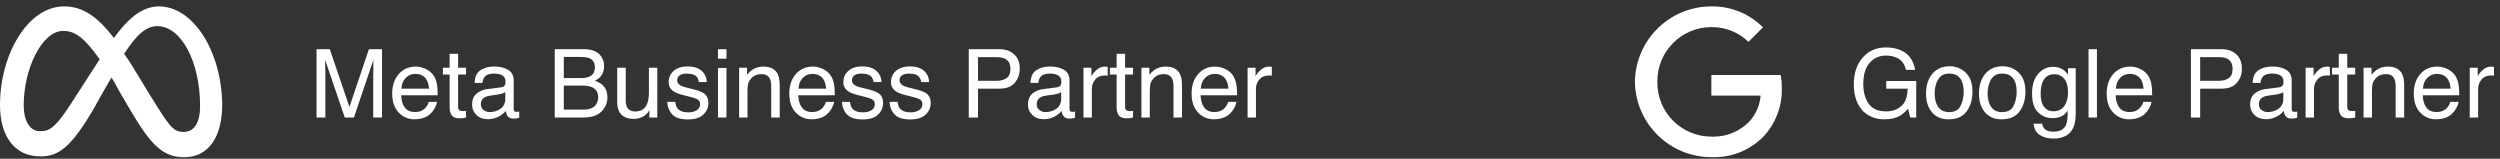 <?xml version="1.0" encoding="UTF-8"?> <svg xmlns="http://www.w3.org/2000/svg" xmlns:xlink="http://www.w3.org/1999/xlink" width="315px" height="20px" viewBox="0 0 315 20"><rect x="0" y="0" width="315" height="20" fill="#333333" stroke="none"/> <title>Group 3</title> <g id="Page-1" stroke="none" stroke-width="1" fill="none" fill-rule="evenodd"> <g id="Medium" transform="translate(-204, -700)" fill="#FFFFFF" fill-rule="nonzero"> <g id="Group-3" transform="translate(361.12, 710.307) rotate(-360) translate(-361.12, -710.307) translate(204, 700.807)"> <g id="Meta-Business-Partne" transform="translate(39.885, 5.393)"> <path d="M-2.67277063e-14,0 L1.67,0 L4.143,7.277 L6.598,0 L8.25,0 L8.25,8.607 L7.143,8.607 L7.143,3.527 C7.143,3.352 7.146,3.061 7.154,2.654 C7.162,2.248 7.166,1.812 7.166,1.348 L4.711,8.607 L3.557,8.607 L1.084,1.348 L1.084,1.611 C1.084,1.822 1.089,2.144 1.099,2.575 C1.108,3.007 1.113,3.324 1.113,3.527 L1.113,8.607 L-2.67277063e-14,8.607 L-2.67277063e-14,0 Z" id="Path"></path> <path d="M12.498,2.191 C12.943,2.191 13.375,2.296 13.793,2.505 C14.211,2.714 14.529,2.984 14.748,3.316 C14.959,3.633 15.1,4.002 15.17,4.424 C15.232,4.713 15.264,5.174 15.264,5.807 L10.664,5.807 C10.684,6.443 10.834,6.954 11.115,7.339 C11.396,7.724 11.832,7.916 12.422,7.916 C12.973,7.916 13.412,7.734 13.74,7.371 C13.928,7.16 14.061,6.916 14.139,6.639 L15.176,6.639 C15.148,6.869 15.058,7.126 14.903,7.409 C14.749,7.692 14.576,7.924 14.385,8.104 C14.064,8.416 13.668,8.627 13.195,8.736 C12.941,8.799 12.654,8.83 12.334,8.83 C11.553,8.83 10.891,8.546 10.348,7.978 C9.805,7.409 9.533,6.613 9.533,5.59 C9.533,4.582 9.807,3.764 10.354,3.135 C10.9,2.506 11.615,2.191 12.498,2.191 Z M14.18,4.969 C14.137,4.512 14.037,4.146 13.881,3.873 C13.592,3.365 13.109,3.111 12.434,3.111 C11.949,3.111 11.543,3.286 11.215,3.636 C10.887,3.985 10.713,4.43 10.693,4.969 L14.18,4.969 Z" id="Shape"></path> <path d="M16.77,0.58 L17.836,0.58 L17.836,2.332 L18.838,2.332 L18.838,3.193 L17.836,3.193 L17.836,7.289 C17.836,7.508 17.91,7.654 18.059,7.729 C18.141,7.771 18.277,7.793 18.469,7.793 C18.52,7.793 18.574,7.792 18.633,7.79 C18.691,7.788 18.76,7.783 18.838,7.775 L18.838,8.607 C18.717,8.643 18.591,8.668 18.46,8.684 C18.329,8.699 18.188,8.707 18.035,8.707 C17.543,8.707 17.209,8.581 17.033,8.329 C16.857,8.077 16.77,7.75 16.77,7.348 L16.77,3.193 L15.92,3.193 L15.92,2.332 L16.77,2.332 L16.77,0.58 Z" id="Path"></path> <path d="M20.701,6.938 C20.701,7.242 20.812,7.482 21.035,7.658 C21.258,7.834 21.521,7.922 21.826,7.922 C22.197,7.922 22.557,7.836 22.904,7.664 C23.49,7.379 23.783,6.912 23.783,6.264 L23.783,5.414 C23.654,5.496 23.488,5.564 23.285,5.619 C23.082,5.674 22.883,5.713 22.688,5.736 L22.049,5.818 C21.666,5.869 21.379,5.949 21.188,6.059 C20.863,6.242 20.701,6.535 20.701,6.938 Z M23.256,4.805 C23.498,4.773 23.66,4.672 23.742,4.5 C23.789,4.406 23.812,4.271 23.812,4.096 C23.812,3.736 23.685,3.476 23.429,3.313 C23.173,3.151 22.807,3.07 22.33,3.07 C21.779,3.07 21.389,3.219 21.158,3.516 C21.029,3.68 20.945,3.924 20.906,4.248 L19.922,4.248 C19.941,3.475 20.192,2.937 20.675,2.634 C21.157,2.331 21.717,2.18 22.354,2.18 C23.092,2.18 23.691,2.32 24.152,2.602 C24.609,2.883 24.838,3.32 24.838,3.914 L24.838,7.529 C24.838,7.639 24.86,7.727 24.905,7.793 C24.95,7.859 25.045,7.893 25.189,7.893 C25.236,7.893 25.289,7.89 25.348,7.884 C25.406,7.878 25.469,7.869 25.535,7.857 L25.535,8.637 C25.371,8.684 25.246,8.713 25.16,8.725 C25.074,8.736 24.957,8.742 24.809,8.742 C24.445,8.742 24.182,8.613 24.018,8.355 C23.932,8.219 23.871,8.025 23.836,7.775 C23.621,8.057 23.312,8.301 22.91,8.508 C22.508,8.715 22.064,8.818 21.58,8.818 C20.998,8.818 20.522,8.642 20.153,8.288 C19.784,7.935 19.6,7.492 19.6,6.961 C19.6,6.379 19.781,5.928 20.145,5.607 C20.508,5.287 20.984,5.09 21.574,5.016 L23.256,4.805 Z" id="Shape"></path> <path d="M33.275,3.639 C33.768,3.639 34.15,3.57 34.424,3.434 C34.854,3.219 35.068,2.832 35.068,2.273 C35.068,1.711 34.84,1.332 34.383,1.137 C34.125,1.027 33.742,0.973 33.234,0.973 L31.154,0.973 L31.154,3.639 L33.275,3.639 Z M33.668,7.611 C34.383,7.611 34.893,7.404 35.197,6.99 C35.389,6.729 35.484,6.412 35.484,6.041 C35.484,5.416 35.205,4.99 34.646,4.764 C34.35,4.643 33.957,4.582 33.469,4.582 L31.154,4.582 L31.154,7.611 L33.668,7.611 Z M30.012,0 L33.709,0 C34.717,0 35.434,0.301 35.859,0.902 C36.109,1.258 36.234,1.668 36.234,2.133 C36.234,2.676 36.08,3.121 35.771,3.469 C35.611,3.652 35.381,3.82 35.08,3.973 C35.521,4.141 35.852,4.33 36.07,4.541 C36.457,4.916 36.65,5.434 36.65,6.094 C36.65,6.648 36.477,7.15 36.129,7.6 C35.609,8.271 34.783,8.607 33.65,8.607 L30.012,8.607 L30.012,0 Z" id="Shape"></path> <path d="M38.959,2.332 L38.959,6.498 C38.959,6.818 39.01,7.08 39.111,7.283 C39.299,7.658 39.648,7.846 40.16,7.846 C40.895,7.846 41.395,7.518 41.66,6.861 C41.805,6.51 41.877,6.027 41.877,5.414 L41.877,2.332 L42.932,2.332 L42.932,8.607 L41.936,8.607 L41.947,7.682 C41.811,7.92 41.641,8.121 41.438,8.285 C41.035,8.613 40.547,8.777 39.973,8.777 C39.078,8.777 38.469,8.479 38.145,7.881 C37.969,7.561 37.881,7.133 37.881,6.598 L37.881,2.332 L38.959,2.332 Z" id="Path"></path> <path d="M45.205,6.639 C45.236,6.99 45.324,7.26 45.469,7.447 C45.734,7.787 46.195,7.957 46.852,7.957 C47.242,7.957 47.586,7.872 47.883,7.702 C48.18,7.532 48.328,7.27 48.328,6.914 C48.328,6.645 48.209,6.439 47.971,6.299 C47.818,6.213 47.518,6.113 47.068,6 L46.23,5.789 C45.695,5.656 45.301,5.508 45.047,5.344 C44.594,5.059 44.367,4.664 44.367,4.16 C44.367,3.566 44.581,3.086 45.009,2.719 C45.437,2.352 46.012,2.168 46.734,2.168 C47.68,2.168 48.361,2.445 48.779,3 C49.041,3.352 49.168,3.73 49.16,4.137 L48.164,4.137 C48.145,3.898 48.061,3.682 47.912,3.486 C47.67,3.209 47.25,3.07 46.652,3.07 C46.254,3.07 45.952,3.146 45.747,3.299 C45.542,3.451 45.439,3.652 45.439,3.902 C45.439,4.176 45.574,4.395 45.844,4.559 C46,4.656 46.23,4.742 46.535,4.816 L47.232,4.986 C47.99,5.17 48.498,5.348 48.756,5.52 C49.166,5.789 49.371,6.213 49.371,6.791 C49.371,7.35 49.159,7.832 48.735,8.238 C48.312,8.645 47.666,8.848 46.799,8.848 C45.865,8.848 45.204,8.636 44.815,8.212 C44.427,7.788 44.219,7.264 44.191,6.639 L45.205,6.639 Z" id="Path"></path> <path d="M50.578,2.361 L51.65,2.361 L51.65,8.607 L50.578,8.607 L50.578,2.361 Z M50.578,0 L51.65,0 L51.65,1.195 L50.578,1.195 L50.578,0 Z" id="Shape"></path> <path d="M53.244,2.332 L54.246,2.332 L54.246,3.223 C54.543,2.855 54.857,2.592 55.189,2.432 C55.521,2.271 55.891,2.191 56.297,2.191 C57.188,2.191 57.789,2.502 58.102,3.123 C58.273,3.463 58.359,3.949 58.359,4.582 L58.359,8.607 L57.287,8.607 L57.287,4.652 C57.287,4.27 57.23,3.961 57.117,3.727 C56.93,3.336 56.59,3.141 56.098,3.141 C55.848,3.141 55.643,3.166 55.482,3.217 C55.193,3.303 54.939,3.475 54.721,3.732 C54.545,3.939 54.431,4.153 54.378,4.374 C54.325,4.595 54.299,4.91 54.299,5.32 L54.299,8.607 L53.244,8.607 L53.244,2.332 Z" id="Path"></path> <path d="M62.531,2.191 C62.977,2.191 63.408,2.296 63.826,2.505 C64.244,2.714 64.562,2.984 64.781,3.316 C64.992,3.633 65.133,4.002 65.203,4.424 C65.266,4.713 65.297,5.174 65.297,5.807 L60.697,5.807 C60.717,6.443 60.867,6.954 61.148,7.339 C61.43,7.724 61.865,7.916 62.455,7.916 C63.006,7.916 63.445,7.734 63.773,7.371 C63.961,7.16 64.094,6.916 64.172,6.639 L65.209,6.639 C65.182,6.869 65.091,7.126 64.937,7.409 C64.782,7.692 64.609,7.924 64.418,8.104 C64.098,8.416 63.701,8.627 63.229,8.736 C62.975,8.799 62.688,8.83 62.367,8.83 C61.586,8.83 60.924,8.546 60.381,7.978 C59.838,7.409 59.566,6.613 59.566,5.59 C59.566,4.582 59.84,3.764 60.387,3.135 C60.934,2.506 61.648,2.191 62.531,2.191 Z M64.213,4.969 C64.17,4.512 64.07,4.146 63.914,3.873 C63.625,3.365 63.143,3.111 62.467,3.111 C61.982,3.111 61.576,3.286 61.248,3.636 C60.92,3.985 60.746,4.43 60.727,4.969 L64.213,4.969 Z" id="Shape"></path> <path d="M67.219,6.639 C67.25,6.99 67.338,7.26 67.482,7.447 C67.748,7.787 68.209,7.957 68.865,7.957 C69.256,7.957 69.6,7.872 69.896,7.702 C70.193,7.532 70.342,7.27 70.342,6.914 C70.342,6.645 70.223,6.439 69.984,6.299 C69.832,6.213 69.531,6.113 69.082,6 L68.244,5.789 C67.709,5.656 67.314,5.508 67.061,5.344 C66.607,5.059 66.381,4.664 66.381,4.16 C66.381,3.566 66.595,3.086 67.022,2.719 C67.45,2.352 68.025,2.168 68.748,2.168 C69.693,2.168 70.375,2.445 70.793,3 C71.055,3.352 71.182,3.73 71.174,4.137 L70.178,4.137 C70.158,3.898 70.074,3.682 69.926,3.486 C69.684,3.209 69.264,3.07 68.666,3.07 C68.268,3.07 67.966,3.146 67.761,3.299 C67.556,3.451 67.453,3.652 67.453,3.902 C67.453,4.176 67.588,4.395 67.857,4.559 C68.014,4.656 68.244,4.742 68.549,4.816 L69.246,4.986 C70.004,5.17 70.512,5.348 70.77,5.52 C71.18,5.789 71.385,6.213 71.385,6.791 C71.385,7.35 71.173,7.832 70.749,8.238 C70.325,8.645 69.68,8.848 68.812,8.848 C67.879,8.848 67.218,8.636 66.829,8.212 C66.44,7.788 66.232,7.264 66.205,6.639 L67.219,6.639 Z" id="Path"></path> <path d="M73.219,6.639 C73.25,6.99 73.338,7.26 73.482,7.447 C73.748,7.787 74.209,7.957 74.865,7.957 C75.256,7.957 75.6,7.872 75.896,7.702 C76.193,7.532 76.342,7.27 76.342,6.914 C76.342,6.645 76.223,6.439 75.984,6.299 C75.832,6.213 75.531,6.113 75.082,6 L74.244,5.789 C73.709,5.656 73.314,5.508 73.061,5.344 C72.607,5.059 72.381,4.664 72.381,4.16 C72.381,3.566 72.595,3.086 73.022,2.719 C73.45,2.352 74.025,2.168 74.748,2.168 C75.693,2.168 76.375,2.445 76.793,3 C77.055,3.352 77.182,3.73 77.174,4.137 L76.178,4.137 C76.158,3.898 76.074,3.682 75.926,3.486 C75.684,3.209 75.264,3.07 74.666,3.07 C74.268,3.07 73.966,3.146 73.761,3.299 C73.556,3.451 73.453,3.652 73.453,3.902 C73.453,4.176 73.588,4.395 73.857,4.559 C74.014,4.656 74.244,4.742 74.549,4.816 L75.246,4.986 C76.004,5.17 76.512,5.348 76.77,5.52 C77.18,5.789 77.385,6.213 77.385,6.791 C77.385,7.35 77.173,7.832 76.749,8.238 C76.325,8.645 75.68,8.848 74.812,8.848 C73.879,8.848 73.218,8.636 72.829,8.212 C72.44,7.788 72.232,7.264 72.205,6.639 L73.219,6.639 Z" id="Path"></path> <path d="M82.178,-1.13686838e-13 L86.051,-1.13686838e-13 C86.816,-1.13686838e-13 87.434,0.216 87.902,0.647 C88.371,1.079 88.605,1.686 88.605,2.467 C88.605,3.139 88.396,3.724 87.979,4.222 C87.561,4.72 86.918,4.969 86.051,4.969 L83.344,4.969 L83.344,8.607 L82.178,8.607 L82.178,-1.13686838e-13 Z M87.428,2.473 C87.428,1.84 87.193,1.41 86.725,1.184 C86.467,1.062 86.113,1.002 85.664,1.002 L83.344,1.002 L83.344,3.984 L85.664,3.984 C86.188,3.984 86.612,3.873 86.938,3.65 C87.265,3.428 87.428,3.035 87.428,2.473 Z" id="Shape"></path> <path d="M90.738,6.938 C90.738,7.242 90.85,7.482 91.072,7.658 C91.295,7.834 91.559,7.922 91.863,7.922 C92.234,7.922 92.594,7.836 92.941,7.664 C93.527,7.379 93.82,6.912 93.82,6.264 L93.82,5.414 C93.691,5.496 93.525,5.564 93.322,5.619 C93.119,5.674 92.92,5.713 92.725,5.736 L92.086,5.818 C91.703,5.869 91.416,5.949 91.225,6.059 C90.9,6.242 90.738,6.535 90.738,6.938 Z M93.293,4.805 C93.535,4.773 93.697,4.672 93.779,4.5 C93.826,4.406 93.85,4.271 93.85,4.096 C93.85,3.736 93.722,3.476 93.466,3.313 C93.21,3.151 92.844,3.07 92.367,3.07 C91.816,3.07 91.426,3.219 91.195,3.516 C91.066,3.68 90.982,3.924 90.943,4.248 L89.959,4.248 C89.979,3.475 90.229,2.937 90.712,2.634 C91.194,2.331 91.754,2.18 92.391,2.18 C93.129,2.18 93.729,2.32 94.189,2.602 C94.646,2.883 94.875,3.32 94.875,3.914 L94.875,7.529 C94.875,7.639 94.897,7.727 94.942,7.793 C94.987,7.859 95.082,7.893 95.227,7.893 C95.273,7.893 95.326,7.89 95.385,7.884 C95.443,7.878 95.506,7.869 95.572,7.857 L95.572,8.637 C95.408,8.684 95.283,8.713 95.197,8.725 C95.111,8.736 94.994,8.742 94.846,8.742 C94.482,8.742 94.219,8.613 94.055,8.355 C93.969,8.219 93.908,8.025 93.873,7.775 C93.658,8.057 93.35,8.301 92.947,8.508 C92.545,8.715 92.102,8.818 91.617,8.818 C91.035,8.818 90.56,8.642 90.19,8.288 C89.821,7.935 89.637,7.492 89.637,6.961 C89.637,6.379 89.818,5.928 90.182,5.607 C90.545,5.287 91.021,5.09 91.611,5.016 L93.293,4.805 Z" id="Shape"></path> <path d="M96.633,2.332 L97.635,2.332 L97.635,3.416 C97.717,3.205 97.918,2.948 98.238,2.646 C98.559,2.343 98.928,2.191 99.346,2.191 C99.365,2.191 99.398,2.193 99.445,2.197 C99.492,2.201 99.572,2.209 99.686,2.221 L99.686,3.334 C99.623,3.322 99.565,3.314 99.513,3.311 C99.46,3.307 99.402,3.305 99.34,3.305 C98.809,3.305 98.4,3.476 98.115,3.817 C97.83,4.159 97.688,4.553 97.688,4.998 L97.688,8.607 L96.633,8.607 L96.633,2.332 Z" id="Path"></path> <path d="M100.811,0.58 L101.877,0.58 L101.877,2.332 L102.879,2.332 L102.879,3.193 L101.877,3.193 L101.877,7.289 C101.877,7.508 101.951,7.654 102.1,7.729 C102.182,7.771 102.318,7.793 102.51,7.793 C102.561,7.793 102.615,7.792 102.674,7.79 C102.732,7.788 102.801,7.783 102.879,7.775 L102.879,8.607 C102.758,8.643 102.632,8.668 102.501,8.684 C102.37,8.699 102.229,8.707 102.076,8.707 C101.584,8.707 101.25,8.581 101.074,8.329 C100.898,8.077 100.811,7.75 100.811,7.348 L100.811,3.193 L99.961,3.193 L99.961,2.332 L100.811,2.332 L100.811,0.58 Z" id="Path"></path> <path d="M103.934,2.332 L104.936,2.332 L104.936,3.223 C105.232,2.855 105.547,2.592 105.879,2.432 C106.211,2.271 106.58,2.191 106.986,2.191 C107.877,2.191 108.479,2.502 108.791,3.123 C108.963,3.463 109.049,3.949 109.049,4.582 L109.049,8.607 L107.977,8.607 L107.977,4.652 C107.977,4.27 107.92,3.961 107.807,3.727 C107.619,3.336 107.279,3.141 106.787,3.141 C106.537,3.141 106.332,3.166 106.172,3.217 C105.883,3.303 105.629,3.475 105.41,3.732 C105.234,3.939 105.12,4.153 105.067,4.374 C105.015,4.595 104.988,4.91 104.988,5.32 L104.988,8.607 L103.934,8.607 L103.934,2.332 Z" id="Path"></path> <path d="M113.221,2.191 C113.666,2.191 114.098,2.296 114.516,2.505 C114.934,2.714 115.252,2.984 115.471,3.316 C115.682,3.633 115.822,4.002 115.893,4.424 C115.955,4.713 115.986,5.174 115.986,5.807 L111.387,5.807 C111.406,6.443 111.557,6.954 111.838,7.339 C112.119,7.724 112.555,7.916 113.145,7.916 C113.695,7.916 114.135,7.734 114.463,7.371 C114.65,7.16 114.783,6.916 114.861,6.639 L115.898,6.639 C115.871,6.869 115.78,7.126 115.626,7.409 C115.472,7.692 115.299,7.924 115.107,8.104 C114.787,8.416 114.391,8.627 113.918,8.736 C113.664,8.799 113.377,8.83 113.057,8.83 C112.275,8.83 111.613,8.546 111.07,7.978 C110.527,7.409 110.256,6.613 110.256,5.59 C110.256,4.582 110.529,3.764 111.076,3.135 C111.623,2.506 112.338,2.191 113.221,2.191 Z M114.902,4.969 C114.859,4.512 114.76,4.146 114.604,3.873 C114.314,3.365 113.832,3.111 113.156,3.111 C112.672,3.111 112.266,3.286 111.938,3.636 C111.609,3.985 111.436,4.43 111.416,4.969 L114.902,4.969 Z" id="Shape"></path> <path d="M117.311,2.332 L118.312,2.332 L118.312,3.416 C118.395,3.205 118.596,2.948 118.916,2.646 C119.236,2.343 119.605,2.191 120.023,2.191 C120.043,2.191 120.076,2.193 120.123,2.197 C120.17,2.201 120.25,2.209 120.363,2.221 L120.363,3.334 C120.301,3.322 120.243,3.314 120.19,3.311 C120.138,3.307 120.08,3.305 120.018,3.305 C119.486,3.305 119.078,3.476 118.793,3.817 C118.508,4.159 118.365,4.553 118.365,4.998 L118.365,8.607 L117.311,8.607 L117.311,2.332 Z" id="Path"></path> </g> <g id="Google-Partner" transform="translate(233.58, 5.17)"> <path d="M4.055,0 C4.863,0 5.562,0.156 6.152,0.469 C7.008,0.918 7.531,1.705 7.723,2.83 L6.568,2.83 C6.428,2.201 6.137,1.743 5.695,1.456 C5.254,1.169 4.697,1.025 4.025,1.025 C3.229,1.025 2.558,1.324 2.013,1.922 C1.468,2.52 1.195,3.41 1.195,4.594 C1.195,5.617 1.42,6.45 1.869,7.093 C2.318,7.735 3.051,8.057 4.066,8.057 C4.844,8.057 5.487,7.831 5.997,7.38 C6.507,6.929 6.768,6.199 6.779,5.191 L4.084,5.191 L4.084,4.225 L7.863,4.225 L7.863,8.83 L7.113,8.83 L6.832,7.723 C6.438,8.156 6.088,8.457 5.783,8.625 C5.271,8.914 4.621,9.059 3.832,9.059 C2.812,9.059 1.936,8.729 1.201,8.068 C0.4,7.24 2.00591434e-13,6.104 2.00591434e-13,4.658 C2.00591434e-13,3.217 0.391,2.07 1.172,1.219 C1.914,0.406 2.875,0 4.055,0 Z" id="Path"></path> <path d="M12.018,8.15 C12.717,8.15 13.196,7.886 13.456,7.356 C13.716,6.827 13.846,6.238 13.846,5.59 C13.846,5.004 13.752,4.527 13.564,4.16 C13.268,3.582 12.756,3.293 12.029,3.293 C11.385,3.293 10.916,3.539 10.623,4.031 C10.33,4.523 10.184,5.117 10.184,5.812 C10.184,6.48 10.33,7.037 10.623,7.482 C10.916,7.928 11.381,8.15 12.018,8.15 Z M12.059,2.373 C12.867,2.373 13.551,2.643 14.109,3.182 C14.668,3.721 14.947,4.514 14.947,5.561 C14.947,6.572 14.701,7.408 14.209,8.068 C13.717,8.729 12.953,9.059 11.918,9.059 C11.055,9.059 10.369,8.767 9.861,8.183 C9.354,7.599 9.1,6.814 9.1,5.83 C9.1,4.775 9.367,3.936 9.902,3.311 C10.438,2.686 11.156,2.373 12.059,2.373 Z" id="Shape"></path> <path d="M18.691,8.15 C19.391,8.15 19.87,7.886 20.13,7.356 C20.39,6.827 20.52,6.238 20.52,5.59 C20.52,5.004 20.426,4.527 20.238,4.16 C19.941,3.582 19.43,3.293 18.703,3.293 C18.059,3.293 17.59,3.539 17.297,4.031 C17.004,4.523 16.857,5.117 16.857,5.812 C16.857,6.48 17.004,7.037 17.297,7.482 C17.59,7.928 18.055,8.15 18.691,8.15 Z M18.732,2.373 C19.541,2.373 20.225,2.643 20.783,3.182 C21.342,3.721 21.621,4.514 21.621,5.561 C21.621,6.572 21.375,7.408 20.883,8.068 C20.391,8.729 19.627,9.059 18.592,9.059 C17.729,9.059 17.043,8.767 16.535,8.183 C16.027,7.599 15.773,6.814 15.773,5.83 C15.773,4.775 16.041,3.936 16.576,3.311 C17.111,2.686 17.83,2.373 18.732,2.373 Z" id="Shape"></path> <path d="M25.09,2.443 C25.582,2.443 26.012,2.564 26.379,2.807 C26.578,2.943 26.781,3.143 26.988,3.404 L26.988,2.613 L27.961,2.613 L27.961,8.32 C27.961,9.117 27.844,9.746 27.609,10.207 C27.172,11.059 26.346,11.484 25.131,11.484 C24.455,11.484 23.887,11.333 23.426,11.03 C22.965,10.728 22.707,10.254 22.652,9.609 L23.725,9.609 C23.775,9.891 23.877,10.107 24.029,10.26 C24.268,10.494 24.643,10.611 25.154,10.611 C25.963,10.611 26.492,10.326 26.742,9.756 C26.891,9.42 26.959,8.82 26.947,7.957 C26.736,8.277 26.482,8.516 26.186,8.672 C25.889,8.828 25.496,8.906 25.008,8.906 C24.328,8.906 23.733,8.665 23.224,8.183 C22.714,7.7 22.459,6.902 22.459,5.789 C22.459,4.738 22.716,3.918 23.229,3.328 C23.743,2.738 24.363,2.443 25.09,2.443 Z M26.988,5.666 C26.988,4.889 26.828,4.312 26.508,3.938 C26.188,3.562 25.779,3.375 25.283,3.375 C24.541,3.375 24.033,3.723 23.76,4.418 C23.615,4.789 23.543,5.275 23.543,5.877 C23.543,6.584 23.687,7.122 23.974,7.491 C24.261,7.86 24.646,8.045 25.131,8.045 C25.889,8.045 26.422,7.703 26.73,7.02 C26.902,6.633 26.988,6.182 26.988,5.666 Z" id="Shape"></path> <polygon id="Path" points="29.578 0.223 30.633 0.223 30.633 8.83 29.578 8.83"></polygon> <path d="M34.828,2.414 C35.273,2.414 35.705,2.519 36.123,2.728 C36.541,2.937 36.859,3.207 37.078,3.539 C37.289,3.855 37.43,4.225 37.5,4.646 C37.562,4.936 37.594,5.396 37.594,6.029 L32.994,6.029 C33.014,6.666 33.164,7.177 33.445,7.562 C33.727,7.946 34.162,8.139 34.752,8.139 C35.303,8.139 35.742,7.957 36.07,7.594 C36.258,7.383 36.391,7.139 36.469,6.861 L37.506,6.861 C37.479,7.092 37.388,7.349 37.233,7.632 C37.079,7.915 36.906,8.146 36.715,8.326 C36.395,8.639 35.998,8.85 35.525,8.959 C35.271,9.021 34.984,9.053 34.664,9.053 C33.883,9.053 33.221,8.769 32.678,8.2 C32.135,7.632 31.863,6.836 31.863,5.812 C31.863,4.805 32.137,3.986 32.684,3.357 C33.23,2.729 33.945,2.414 34.828,2.414 Z M36.51,5.191 C36.467,4.734 36.367,4.369 36.211,4.096 C35.922,3.588 35.439,3.334 34.764,3.334 C34.279,3.334 33.873,3.509 33.545,3.858 C33.217,4.208 33.043,4.652 33.023,5.191 L36.51,5.191 Z" id="Shape"></path> <path d="M42.475,0.223 L46.348,0.223 C47.113,0.223 47.73,0.438 48.199,0.87 C48.668,1.302 48.902,1.908 48.902,2.689 C48.902,3.361 48.693,3.946 48.275,4.444 C47.857,4.942 47.215,5.191 46.348,5.191 L43.641,5.191 L43.641,8.83 L42.475,8.83 L42.475,0.223 Z M47.725,2.695 C47.725,2.062 47.49,1.633 47.021,1.406 C46.764,1.285 46.41,1.225 45.961,1.225 L43.641,1.225 L43.641,4.207 L45.961,4.207 C46.484,4.207 46.909,4.096 47.235,3.873 C47.562,3.65 47.725,3.258 47.725,2.695 Z" id="Shape"></path> <path d="M51.035,7.16 C51.035,7.465 51.146,7.705 51.369,7.881 C51.592,8.057 51.855,8.145 52.16,8.145 C52.531,8.145 52.891,8.059 53.238,7.887 C53.824,7.602 54.117,7.135 54.117,6.486 L54.117,5.637 C53.988,5.719 53.822,5.787 53.619,5.842 C53.416,5.896 53.217,5.936 53.021,5.959 L52.383,6.041 C52,6.092 51.713,6.172 51.521,6.281 C51.197,6.465 51.035,6.758 51.035,7.16 Z M53.59,5.027 C53.832,4.996 53.994,4.895 54.076,4.723 C54.123,4.629 54.146,4.494 54.146,4.318 C54.146,3.959 54.019,3.698 53.763,3.536 C53.507,3.374 53.141,3.293 52.664,3.293 C52.113,3.293 51.723,3.441 51.492,3.738 C51.363,3.902 51.279,4.146 51.24,4.471 L50.256,4.471 C50.275,3.697 50.526,3.159 51.009,2.856 C51.491,2.554 52.051,2.402 52.688,2.402 C53.426,2.402 54.025,2.543 54.486,2.824 C54.943,3.105 55.172,3.543 55.172,4.137 L55.172,7.752 C55.172,7.861 55.194,7.949 55.239,8.016 C55.284,8.082 55.379,8.115 55.523,8.115 C55.57,8.115 55.623,8.112 55.682,8.106 C55.74,8.101 55.803,8.092 55.869,8.08 L55.869,8.859 C55.705,8.906 55.58,8.936 55.494,8.947 C55.408,8.959 55.291,8.965 55.143,8.965 C54.779,8.965 54.516,8.836 54.352,8.578 C54.266,8.441 54.205,8.248 54.17,7.998 C53.955,8.279 53.646,8.523 53.244,8.73 C52.842,8.938 52.398,9.041 51.914,9.041 C51.332,9.041 50.856,8.864 50.487,8.511 C50.118,8.157 49.934,7.715 49.934,7.184 C49.934,6.602 50.115,6.15 50.479,5.83 C50.842,5.51 51.318,5.312 51.908,5.238 L53.59,5.027 Z" id="Shape"></path> <path d="M56.93,2.555 L57.932,2.555 L57.932,3.639 C58.014,3.428 58.215,3.171 58.535,2.868 C58.855,2.565 59.225,2.414 59.643,2.414 C59.662,2.414 59.695,2.416 59.742,2.42 C59.789,2.424 59.869,2.432 59.982,2.443 L59.982,3.557 C59.92,3.545 59.862,3.537 59.81,3.533 C59.757,3.529 59.699,3.527 59.637,3.527 C59.105,3.527 58.697,3.698 58.412,4.04 C58.127,4.382 57.984,4.775 57.984,5.221 L57.984,8.83 L56.93,8.83 L56.93,2.555 Z" id="Path"></path> <path d="M61.107,0.803 L62.174,0.803 L62.174,2.555 L63.176,2.555 L63.176,3.416 L62.174,3.416 L62.174,7.512 C62.174,7.73 62.248,7.877 62.396,7.951 C62.479,7.994 62.615,8.016 62.807,8.016 C62.857,8.016 62.912,8.015 62.971,8.013 C63.029,8.011 63.098,8.006 63.176,7.998 L63.176,8.83 C63.055,8.865 62.929,8.891 62.798,8.906 C62.667,8.922 62.525,8.93 62.373,8.93 C61.881,8.93 61.547,8.804 61.371,8.552 C61.195,8.3 61.107,7.973 61.107,7.57 L61.107,3.416 L60.258,3.416 L60.258,2.555 L61.107,2.555 L61.107,0.803 Z" id="Path"></path> <path d="M64.23,2.555 L65.232,2.555 L65.232,3.445 C65.529,3.078 65.844,2.814 66.176,2.654 C66.508,2.494 66.877,2.414 67.283,2.414 C68.174,2.414 68.775,2.725 69.088,3.346 C69.26,3.686 69.346,4.172 69.346,4.805 L69.346,8.83 L68.273,8.83 L68.273,4.875 C68.273,4.492 68.217,4.184 68.104,3.949 C67.916,3.559 67.576,3.363 67.084,3.363 C66.834,3.363 66.629,3.389 66.469,3.439 C66.18,3.525 65.926,3.697 65.707,3.955 C65.531,4.162 65.417,4.376 65.364,4.597 C65.312,4.817 65.285,5.133 65.285,5.543 L65.285,8.83 L64.23,8.83 L64.23,2.555 Z" id="Path"></path> <path d="M73.518,2.414 C73.963,2.414 74.395,2.519 74.812,2.728 C75.23,2.937 75.549,3.207 75.768,3.539 C75.979,3.855 76.119,4.225 76.189,4.646 C76.252,4.936 76.283,5.396 76.283,6.029 L71.684,6.029 C71.703,6.666 71.854,7.177 72.135,7.562 C72.416,7.946 72.852,8.139 73.441,8.139 C73.992,8.139 74.432,7.957 74.76,7.594 C74.947,7.383 75.08,7.139 75.158,6.861 L76.195,6.861 C76.168,7.092 76.077,7.349 75.923,7.632 C75.769,7.915 75.596,8.146 75.404,8.326 C75.084,8.639 74.688,8.85 74.215,8.959 C73.961,9.021 73.674,9.053 73.354,9.053 C72.572,9.053 71.91,8.769 71.367,8.2 C70.824,7.632 70.553,6.836 70.553,5.812 C70.553,4.805 70.826,3.986 71.373,3.357 C71.92,2.729 72.635,2.414 73.518,2.414 Z M75.199,5.191 C75.156,4.734 75.057,4.369 74.9,4.096 C74.611,3.588 74.129,3.334 73.453,3.334 C72.969,3.334 72.562,3.509 72.234,3.858 C71.906,4.208 71.732,4.652 71.713,5.191 L75.199,5.191 Z" id="Shape"></path> <path d="M77.607,2.555 L78.609,2.555 L78.609,3.639 C78.691,3.428 78.893,3.171 79.213,2.868 C79.533,2.565 79.902,2.414 80.32,2.414 C80.34,2.414 80.373,2.416 80.42,2.42 C80.467,2.424 80.547,2.432 80.66,2.443 L80.66,3.557 C80.598,3.545 80.54,3.537 80.487,3.533 C80.435,3.529 80.377,3.527 80.314,3.527 C79.783,3.527 79.375,3.698 79.09,4.04 C78.805,4.382 78.662,4.775 78.662,5.221 L78.662,8.83 L77.607,8.83 L77.607,2.555 Z" id="Path"></path> </g> <g id="google-svgrepo-com" transform="translate(206, -0)"> <path d="M9.631,8.643 L9.631,11.239 L15.835,11.239 C15.733,12.508 15.214,13.64 14.417,14.513 L14.421,14.509 C13.267,15.685 11.662,16.413 9.887,16.413 C9.797,16.413 9.708,16.411 9.619,16.407 L9.631,16.408 C5.872,16.406 2.826,13.359 2.826,9.599 C2.826,9.567 2.826,9.535 2.827,9.503 L2.827,9.508 C2.826,9.481 2.826,9.449 2.826,9.417 C2.826,5.658 5.872,2.61 9.631,2.608 L9.631,2.608 C9.657,2.607 9.686,2.607 9.717,2.607 C11.501,2.607 13.12,3.316 14.308,4.466 L14.306,4.465 L16.132,2.639 C14.508,1.009 12.262,0 9.78,0 C9.728,0 9.676,0.001 9.625,0.001 L9.632,0.001 C9.631,0.001 9.629,0.001 9.627,0.001 C4.356,0.001 0.075,4.236 1.98100522e-13,9.49 L1.98100522e-13,9.497 C0.075,14.757 4.356,18.992 9.627,18.992 C9.629,18.992 9.631,18.992 9.633,18.992 L9.633,18.992 C9.74,18.997 9.865,19 9.991,19 C12.451,19 14.673,17.978 16.256,16.337 L16.258,16.334 C17.654,14.812 18.509,12.775 18.509,10.537 C18.509,10.443 18.508,10.348 18.505,10.254 L18.506,10.267 C18.506,10.233 18.506,10.192 18.506,10.152 C18.506,9.618 18.456,9.097 18.36,8.591 L18.368,8.643 L9.631,8.643 Z" id="Path"></path> </g> <g id="meta-logo-facebook-svgrepo-com" transform="translate(-0, 0)"> <path d="M2.989,12.435 C2.989,7.859 5.281,3.084 7.972,3.084 C9.466,3.084 10.662,3.979 12.555,6.665 C10.762,9.45 9.665,11.141 9.665,11.141 C7.274,14.921 6.477,15.717 5.181,15.717 C3.886,15.817 2.989,14.623 2.989,12.435 M18.633,10.743 L16.94,7.958 C16.541,7.262 16.043,6.565 15.644,5.969 C17.139,3.681 18.335,2.487 19.829,2.487 C22.819,2.487 25.21,6.963 25.21,12.534 C25.21,14.623 24.512,15.817 23.117,15.817 C21.722,15.817 21.224,14.921 18.633,10.743 M14.349,3.979 C12.157,1.094 10.263,0 8.071,0 C3.488,0 -2.80011765e-14,6.068 -2.80011765e-14,12.435 C-2.80011765e-14,16.414 1.893,18.901 5.082,18.901 C7.374,18.901 8.968,17.806 11.957,12.634 C11.957,12.634 13.153,10.445 14.05,8.953 C14.349,9.45 14.648,9.948 14.947,10.545 L16.342,12.932 C19.032,17.508 20.527,19 23.217,19 C26.306,19 28,16.414 28,12.335 C27.9,5.571 24.313,0 20.028,0 C17.737,0 15.943,1.791 14.349,3.979" id="Shape"></path> </g> </g> </g> </g> </svg> 